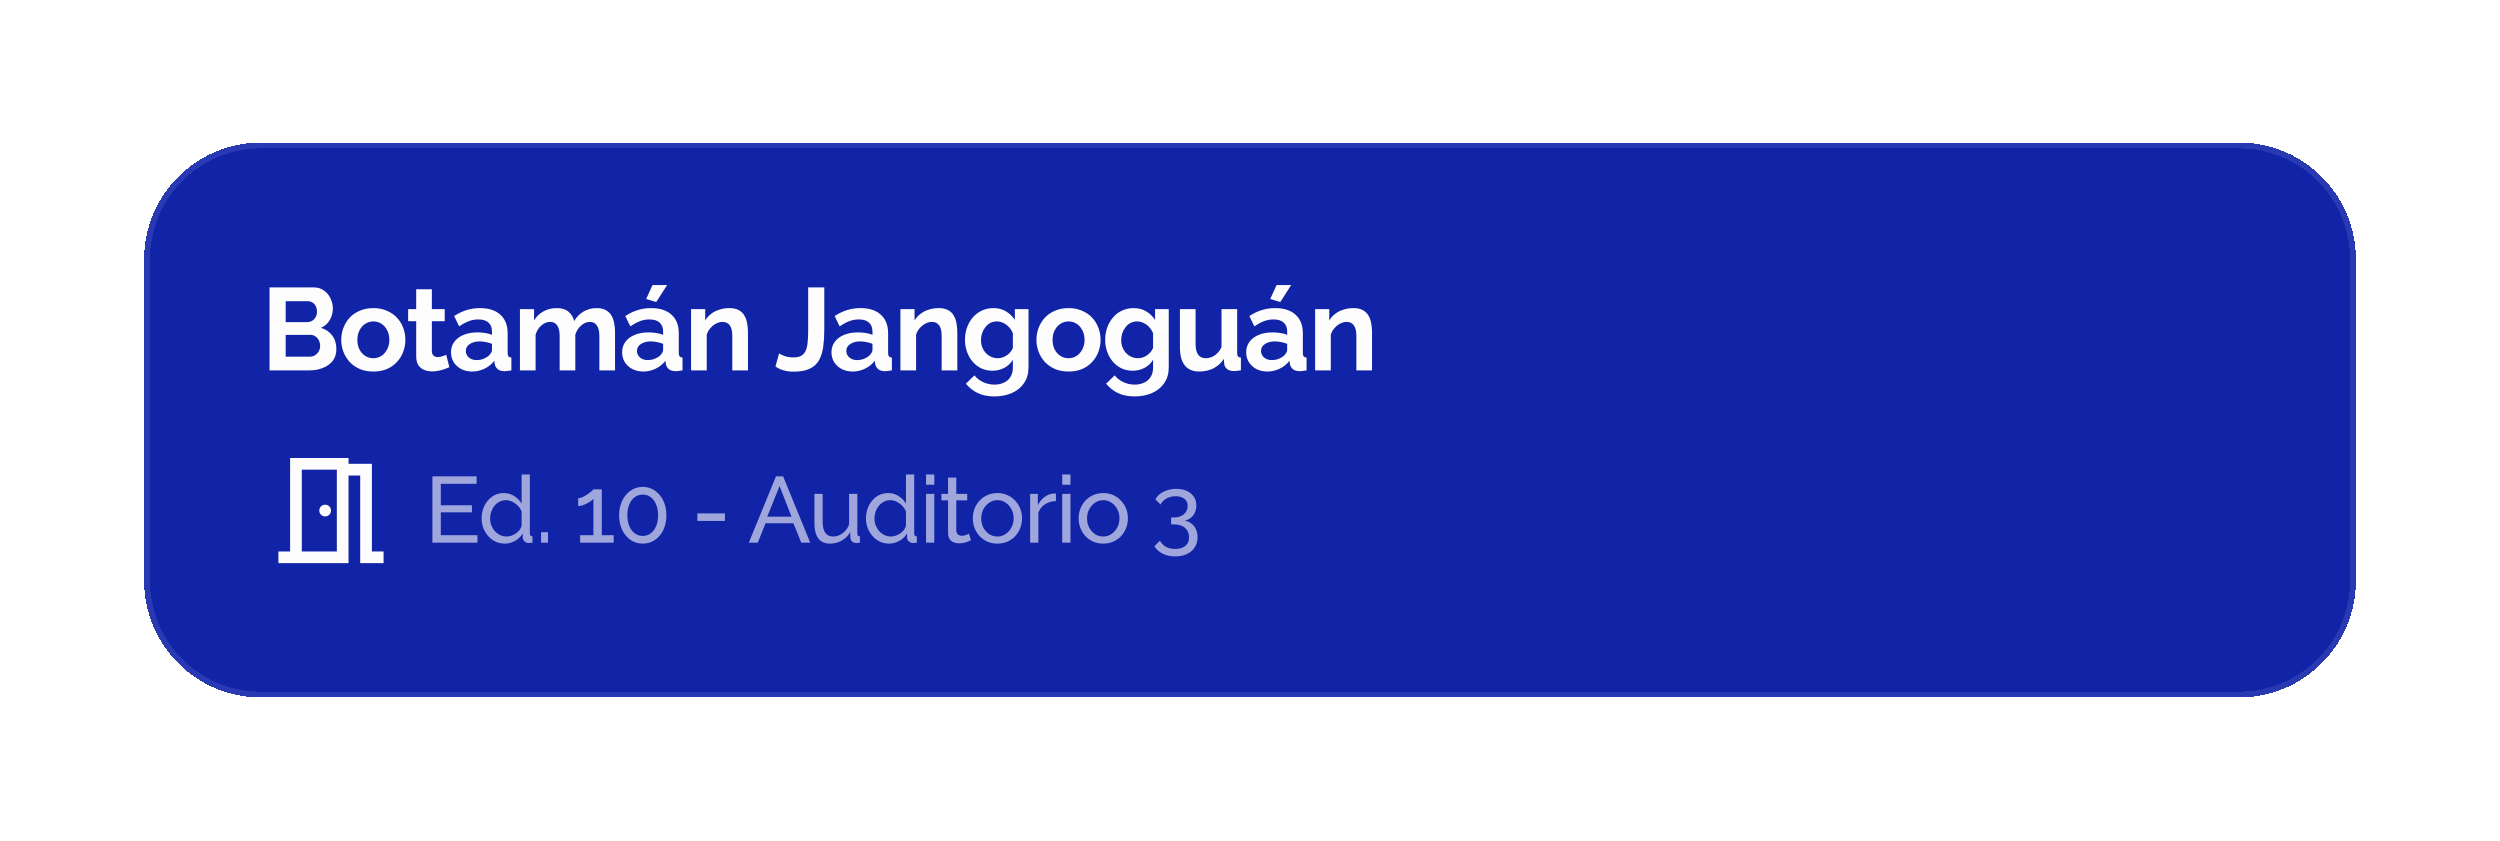 <svg width="428" height="144" viewBox="0 0 428 144" fill="none" xmlns="http://www.w3.org/2000/svg">
<g filter="url(#filter0_d_512_1779)">
<path d="M24.667 42.407C24.667 31.361 33.621 22.407 44.667 22.407H383.333C394.379 22.407 403.333 31.361 403.333 42.407V97.407C403.333 108.453 394.379 117.407 383.333 117.407H44.667C33.621 117.407 24.667 108.453 24.667 97.407V42.407Z" fill="#1124A8" shape-rendering="crispEdges"/>
<path d="M25.167 42.407C25.167 31.638 33.897 22.907 44.667 22.907H383.333C394.103 22.907 402.833 31.638 402.833 42.407V97.407C402.833 108.177 394.103 116.907 383.333 116.907H44.667C33.897 116.907 25.167 108.177 25.167 97.407V42.407Z" stroke="#FDFDFD" stroke-opacity="0.1" shape-rendering="crispEdges"/>
<path d="M57.587 57.747C57.587 58.547 57.38 59.221 56.967 59.767C56.553 60.301 55.993 60.707 55.287 60.987C54.593 61.267 53.833 61.407 53.007 61.407H46.147V47.207H53.747C54.413 47.207 54.987 47.387 55.467 47.747C55.96 48.094 56.333 48.547 56.587 49.107C56.853 49.654 56.987 50.227 56.987 50.827C56.987 51.507 56.813 52.154 56.467 52.767C56.12 53.381 55.613 53.834 54.947 54.127C55.76 54.367 56.4 54.801 56.867 55.427C57.347 56.054 57.587 56.827 57.587 57.747ZM54.807 57.227C54.807 56.867 54.733 56.547 54.587 56.267C54.44 55.974 54.24 55.747 53.987 55.587C53.747 55.414 53.467 55.327 53.147 55.327H48.907V59.067H53.007C53.34 59.067 53.64 58.987 53.907 58.827C54.187 58.654 54.407 58.427 54.567 58.147C54.727 57.867 54.807 57.561 54.807 57.227ZM48.907 49.567V53.147H52.587C52.893 53.147 53.173 53.074 53.427 52.927C53.68 52.781 53.88 52.574 54.027 52.307C54.187 52.041 54.267 51.721 54.267 51.347C54.267 50.987 54.193 50.674 54.047 50.407C53.913 50.141 53.727 49.934 53.487 49.787C53.26 49.641 53 49.567 52.707 49.567H48.907ZM63.92 61.607C63.067 61.607 62.3 61.467 61.62 61.187C60.94 60.894 60.36 60.494 59.88 59.987C59.414 59.481 59.054 58.901 58.8 58.247C58.547 57.594 58.42 56.907 58.42 56.187C58.42 55.454 58.547 54.761 58.8 54.107C59.054 53.454 59.414 52.874 59.88 52.367C60.36 51.861 60.94 51.467 61.62 51.187C62.3 50.894 63.067 50.747 63.92 50.747C64.774 50.747 65.534 50.894 66.2 51.187C66.88 51.467 67.46 51.861 67.94 52.367C68.42 52.874 68.78 53.454 69.02 54.107C69.274 54.761 69.4 55.454 69.4 56.187C69.4 56.907 69.274 57.594 69.02 58.247C68.78 58.901 68.42 59.481 67.94 59.987C67.474 60.494 66.9 60.894 66.22 61.187C65.54 61.467 64.774 61.607 63.92 61.607ZM61.18 56.187C61.18 56.801 61.3 57.347 61.54 57.827C61.78 58.294 62.107 58.661 62.52 58.927C62.934 59.194 63.4 59.327 63.92 59.327C64.427 59.327 64.887 59.194 65.3 58.927C65.714 58.647 66.04 58.274 66.28 57.807C66.534 57.327 66.66 56.781 66.66 56.167C66.66 55.567 66.534 55.027 66.28 54.547C66.04 54.067 65.714 53.694 65.3 53.427C64.887 53.161 64.427 53.027 63.92 53.027C63.4 53.027 62.934 53.167 62.52 53.447C62.107 53.714 61.78 54.087 61.54 54.567C61.3 55.034 61.18 55.574 61.18 56.187ZM76.933 60.867C76.706 60.961 76.433 61.067 76.113 61.187C75.793 61.307 75.446 61.401 75.073 61.467C74.713 61.547 74.346 61.587 73.973 61.587C73.48 61.587 73.026 61.501 72.613 61.327C72.2 61.154 71.866 60.881 71.613 60.507C71.373 60.121 71.253 59.621 71.253 59.007V52.987H69.873V50.927H71.253V47.527H73.933V50.927H76.133V52.987H73.933V58.107C73.946 58.467 74.046 58.727 74.233 58.887C74.42 59.047 74.653 59.127 74.933 59.127C75.213 59.127 75.486 59.081 75.753 58.987C76.02 58.894 76.233 58.814 76.393 58.747L76.933 60.867ZM77.209 58.307C77.209 57.627 77.395 57.034 77.769 56.527C78.156 56.007 78.689 55.607 79.369 55.327C80.049 55.047 80.829 54.907 81.709 54.907C82.149 54.907 82.596 54.941 83.049 55.007C83.502 55.074 83.895 55.181 84.229 55.327V54.767C84.229 54.101 84.029 53.587 83.629 53.227C83.242 52.867 82.662 52.687 81.889 52.687C81.316 52.687 80.769 52.787 80.249 52.987C79.729 53.187 79.182 53.481 78.609 53.867L77.749 52.107C78.442 51.654 79.149 51.314 79.869 51.087C80.602 50.861 81.369 50.747 82.169 50.747C83.662 50.747 84.822 51.121 85.649 51.867C86.489 52.614 86.909 53.681 86.909 55.067V58.407C86.909 58.687 86.956 58.887 87.049 59.007C87.156 59.127 87.322 59.201 87.549 59.227V61.407C87.309 61.447 87.089 61.481 86.889 61.507C86.702 61.534 86.542 61.547 86.409 61.547C85.876 61.547 85.469 61.427 85.189 61.187C84.922 60.947 84.755 60.654 84.689 60.307L84.629 59.767C84.175 60.354 83.609 60.807 82.929 61.127C82.249 61.447 81.555 61.607 80.849 61.607C80.156 61.607 79.529 61.467 78.969 61.187C78.422 60.894 77.989 60.501 77.669 60.007C77.362 59.501 77.209 58.934 77.209 58.307ZM83.729 58.847C83.876 58.687 83.996 58.527 84.089 58.367C84.182 58.207 84.229 58.061 84.229 57.927V56.867C83.909 56.734 83.562 56.634 83.189 56.567C82.816 56.487 82.462 56.447 82.129 56.447C81.436 56.447 80.862 56.601 80.409 56.907C79.969 57.201 79.749 57.594 79.749 58.087C79.749 58.354 79.822 58.607 79.969 58.847C80.115 59.087 80.329 59.281 80.609 59.427C80.889 59.574 81.222 59.647 81.609 59.647C82.009 59.647 82.402 59.574 82.789 59.427C83.175 59.267 83.489 59.074 83.729 58.847ZM105.293 61.407H102.613V55.527C102.613 54.701 102.467 54.094 102.173 53.707C101.893 53.307 101.5 53.107 100.993 53.107C100.473 53.107 99.973 53.314 99.493 53.727C99.027 54.127 98.693 54.654 98.493 55.307V61.407H95.813V55.527C95.813 54.687 95.667 54.074 95.373 53.687C95.093 53.301 94.7 53.107 94.193 53.107C93.673 53.107 93.173 53.307 92.693 53.707C92.227 54.107 91.893 54.634 91.693 55.287V61.407H89.013V50.927H91.433V52.867C91.833 52.187 92.367 51.667 93.033 51.307C93.7 50.934 94.467 50.747 95.333 50.747C96.2 50.747 96.873 50.961 97.353 51.387C97.847 51.814 98.16 52.341 98.293 52.967C98.72 52.247 99.26 51.701 99.913 51.327C100.58 50.941 101.327 50.747 102.153 50.747C102.807 50.747 103.333 50.867 103.733 51.107C104.147 51.334 104.467 51.647 104.693 52.047C104.92 52.434 105.073 52.874 105.153 53.367C105.247 53.861 105.293 54.361 105.293 54.867V61.407ZM106.507 58.307C106.507 57.627 106.693 57.034 107.067 56.527C107.453 56.007 107.987 55.607 108.667 55.327C109.347 55.047 110.127 54.907 111.007 54.907C111.447 54.907 111.893 54.941 112.347 55.007C112.8 55.074 113.193 55.181 113.527 55.327V54.767C113.527 54.101 113.327 53.587 112.927 53.227C112.54 52.867 111.96 52.687 111.187 52.687C110.613 52.687 110.067 52.787 109.547 52.987C109.027 53.187 108.48 53.481 107.907 53.867L107.047 52.107C107.74 51.654 108.447 51.314 109.167 51.087C109.9 50.861 110.667 50.747 111.467 50.747C112.96 50.747 114.12 51.121 114.947 51.867C115.787 52.614 116.207 53.681 116.207 55.067V58.407C116.207 58.687 116.253 58.887 116.347 59.007C116.453 59.127 116.62 59.201 116.847 59.227V61.407C116.607 61.447 116.387 61.481 116.187 61.507C116 61.534 115.84 61.547 115.707 61.547C115.173 61.547 114.767 61.427 114.487 61.187C114.22 60.947 114.053 60.654 113.987 60.307L113.927 59.767C113.473 60.354 112.907 60.807 112.227 61.127C111.547 61.447 110.853 61.607 110.147 61.607C109.453 61.607 108.827 61.467 108.267 61.187C107.72 60.894 107.287 60.501 106.967 60.007C106.66 59.501 106.507 58.934 106.507 58.307ZM113.027 58.847C113.173 58.687 113.293 58.527 113.387 58.367C113.48 58.207 113.527 58.061 113.527 57.927V56.867C113.207 56.734 112.86 56.634 112.487 56.567C112.113 56.487 111.76 56.447 111.427 56.447C110.733 56.447 110.16 56.601 109.707 56.907C109.267 57.201 109.047 57.594 109.047 58.087C109.047 58.354 109.12 58.607 109.267 58.847C109.413 59.087 109.627 59.281 109.907 59.427C110.187 59.574 110.52 59.647 110.907 59.647C111.307 59.647 111.7 59.574 112.087 59.427C112.473 59.267 112.787 59.074 113.027 58.847ZM112.347 49.707L110.627 49.187L111.707 46.807H114.207L112.347 49.707ZM128.051 61.407H125.371V55.527C125.371 54.687 125.224 54.074 124.931 53.687C124.638 53.301 124.231 53.107 123.711 53.107C123.351 53.107 122.984 53.201 122.611 53.387C122.251 53.574 121.924 53.834 121.631 54.167C121.338 54.487 121.124 54.861 120.991 55.287V61.407H118.311V50.927H120.731V52.867C120.998 52.414 121.338 52.034 121.751 51.727C122.164 51.407 122.638 51.167 123.171 51.007C123.718 50.834 124.291 50.747 124.891 50.747C125.544 50.747 126.078 50.867 126.491 51.107C126.918 51.334 127.238 51.647 127.451 52.047C127.678 52.434 127.831 52.874 127.911 53.367C128.004 53.861 128.051 54.361 128.051 54.867V61.407ZM133.379 58.507C133.552 58.627 133.859 58.774 134.299 58.947C134.739 59.107 135.259 59.187 135.859 59.187C136.379 59.187 136.806 59.101 137.139 58.927C137.472 58.741 137.726 58.467 137.899 58.107C138.086 57.747 138.206 57.281 138.259 56.707C138.326 56.134 138.359 55.447 138.359 54.647V47.207H141.119V54.427C141.119 55.494 141.059 56.467 140.939 57.347C140.819 58.227 140.586 58.987 140.239 59.627C139.892 60.267 139.366 60.761 138.659 61.107C137.966 61.454 137.039 61.627 135.879 61.627C135.239 61.627 134.666 61.554 134.159 61.407C133.652 61.261 133.186 61.041 132.759 60.747L133.379 58.507ZM142.348 58.307C142.348 57.627 142.535 57.034 142.908 56.527C143.295 56.007 143.828 55.607 144.508 55.327C145.188 55.047 145.968 54.907 146.848 54.907C147.288 54.907 147.735 54.941 148.188 55.007C148.641 55.074 149.035 55.181 149.368 55.327V54.767C149.368 54.101 149.168 53.587 148.768 53.227C148.381 52.867 147.801 52.687 147.028 52.687C146.455 52.687 145.908 52.787 145.388 52.987C144.868 53.187 144.321 53.481 143.748 53.867L142.888 52.107C143.581 51.654 144.288 51.314 145.008 51.087C145.741 50.861 146.508 50.747 147.308 50.747C148.801 50.747 149.961 51.121 150.788 51.867C151.628 52.614 152.048 53.681 152.048 55.067V58.407C152.048 58.687 152.095 58.887 152.188 59.007C152.295 59.127 152.461 59.201 152.688 59.227V61.407C152.448 61.447 152.228 61.481 152.028 61.507C151.841 61.534 151.681 61.547 151.548 61.547C151.015 61.547 150.608 61.427 150.328 61.187C150.061 60.947 149.895 60.654 149.828 60.307L149.768 59.767C149.315 60.354 148.748 60.807 148.068 61.127C147.388 61.447 146.695 61.607 145.988 61.607C145.295 61.607 144.668 61.467 144.108 61.187C143.561 60.894 143.128 60.501 142.808 60.007C142.501 59.501 142.348 58.934 142.348 58.307ZM148.868 58.847C149.015 58.687 149.135 58.527 149.228 58.367C149.321 58.207 149.368 58.061 149.368 57.927V56.867C149.048 56.734 148.701 56.634 148.328 56.567C147.955 56.487 147.601 56.447 147.268 56.447C146.575 56.447 146.001 56.601 145.548 56.907C145.108 57.201 144.888 57.594 144.888 58.087C144.888 58.354 144.961 58.607 145.108 58.847C145.255 59.087 145.468 59.281 145.748 59.427C146.028 59.574 146.361 59.647 146.748 59.647C147.148 59.647 147.541 59.574 147.928 59.427C148.315 59.267 148.628 59.074 148.868 58.847ZM163.892 61.407H161.212V55.527C161.212 54.687 161.066 54.074 160.772 53.687C160.479 53.301 160.072 53.107 159.552 53.107C159.192 53.107 158.826 53.201 158.452 53.387C158.092 53.574 157.766 53.834 157.472 54.167C157.179 54.487 156.966 54.861 156.832 55.287V61.407H154.152V50.927H156.572V52.867C156.839 52.414 157.179 52.034 157.592 51.727C158.006 51.407 158.479 51.167 159.012 51.007C159.559 50.834 160.132 50.747 160.732 50.747C161.386 50.747 161.919 50.867 162.332 51.107C162.759 51.334 163.079 51.647 163.292 52.047C163.519 52.434 163.672 52.874 163.752 53.367C163.846 53.861 163.892 54.361 163.892 54.867V61.407ZM169.923 61.467C169.229 61.467 168.589 61.334 168.003 61.067C167.429 60.787 166.929 60.401 166.503 59.907C166.089 59.414 165.769 58.847 165.543 58.207C165.316 57.567 165.203 56.887 165.203 56.167C165.203 55.407 165.323 54.701 165.563 54.047C165.803 53.394 166.136 52.821 166.563 52.327C167.003 51.821 167.516 51.434 168.103 51.167C168.703 50.887 169.363 50.747 170.083 50.747C170.896 50.747 171.609 50.934 172.223 51.307C172.836 51.667 173.343 52.154 173.743 52.767V50.927H176.083V60.907C176.083 61.947 175.829 62.834 175.323 63.567C174.829 64.314 174.143 64.881 173.263 65.267C172.383 65.667 171.383 65.867 170.263 65.867C169.129 65.867 168.169 65.674 167.383 65.287C166.596 64.914 165.923 64.381 165.363 63.687L166.823 62.267C167.223 62.761 167.723 63.147 168.323 63.427C168.936 63.707 169.583 63.847 170.263 63.847C170.836 63.847 171.356 63.741 171.823 63.527C172.303 63.327 172.683 63.007 172.963 62.567C173.256 62.141 173.403 61.587 173.403 60.907V59.587C173.056 60.187 172.563 60.654 171.923 60.987C171.296 61.307 170.629 61.467 169.923 61.467ZM170.823 59.327C171.116 59.327 171.396 59.281 171.663 59.187C171.929 59.094 172.176 58.967 172.403 58.807C172.629 58.647 172.829 58.461 173.003 58.247C173.176 58.021 173.309 57.794 173.403 57.567V55.067C173.243 54.654 173.016 54.294 172.723 53.987C172.443 53.681 172.123 53.447 171.763 53.287C171.416 53.114 171.049 53.027 170.663 53.027C170.249 53.027 169.876 53.114 169.543 53.287C169.209 53.461 168.923 53.707 168.683 54.027C168.443 54.334 168.256 54.681 168.123 55.067C168.003 55.441 167.943 55.834 167.943 56.247C167.943 56.674 168.016 57.074 168.163 57.447C168.309 57.821 168.509 58.147 168.763 58.427C169.029 58.707 169.336 58.927 169.683 59.087C170.043 59.247 170.423 59.327 170.823 59.327ZM182.938 61.607C182.085 61.607 181.318 61.467 180.638 61.187C179.958 60.894 179.378 60.494 178.898 59.987C178.432 59.481 178.072 58.901 177.818 58.247C177.565 57.594 177.438 56.907 177.438 56.187C177.438 55.454 177.565 54.761 177.818 54.107C178.072 53.454 178.432 52.874 178.898 52.367C179.378 51.861 179.958 51.467 180.638 51.187C181.318 50.894 182.085 50.747 182.938 50.747C183.792 50.747 184.552 50.894 185.218 51.187C185.898 51.467 186.478 51.861 186.958 52.367C187.438 52.874 187.798 53.454 188.038 54.107C188.292 54.761 188.418 55.454 188.418 56.187C188.418 56.907 188.292 57.594 188.038 58.247C187.798 58.901 187.438 59.481 186.958 59.987C186.492 60.494 185.918 60.894 185.238 61.187C184.558 61.467 183.792 61.607 182.938 61.607ZM180.198 56.187C180.198 56.801 180.318 57.347 180.558 57.827C180.798 58.294 181.125 58.661 181.538 58.927C181.952 59.194 182.418 59.327 182.938 59.327C183.445 59.327 183.905 59.194 184.318 58.927C184.732 58.647 185.058 58.274 185.298 57.807C185.552 57.327 185.678 56.781 185.678 56.167C185.678 55.567 185.552 55.027 185.298 54.547C185.058 54.067 184.732 53.694 184.318 53.427C183.905 53.161 183.445 53.027 182.938 53.027C182.418 53.027 181.952 53.167 181.538 53.447C181.125 53.714 180.798 54.087 180.558 54.567C180.318 55.034 180.198 55.574 180.198 56.187ZM193.927 61.467C193.234 61.467 192.594 61.334 192.007 61.067C191.434 60.787 190.934 60.401 190.507 59.907C190.094 59.414 189.774 58.847 189.547 58.207C189.321 57.567 189.207 56.887 189.207 56.167C189.207 55.407 189.327 54.701 189.567 54.047C189.807 53.394 190.141 52.821 190.567 52.327C191.007 51.821 191.521 51.434 192.107 51.167C192.707 50.887 193.367 50.747 194.087 50.747C194.901 50.747 195.614 50.934 196.227 51.307C196.841 51.667 197.347 52.154 197.747 52.767V50.927H200.087V60.907C200.087 61.947 199.834 62.834 199.327 63.567C198.834 64.314 198.147 64.881 197.267 65.267C196.387 65.667 195.387 65.867 194.267 65.867C193.134 65.867 192.174 65.674 191.387 65.287C190.601 64.914 189.927 64.381 189.367 63.687L190.827 62.267C191.227 62.761 191.727 63.147 192.327 63.427C192.941 63.707 193.587 63.847 194.267 63.847C194.841 63.847 195.361 63.741 195.827 63.527C196.307 63.327 196.687 63.007 196.967 62.567C197.261 62.141 197.407 61.587 197.407 60.907V59.587C197.061 60.187 196.567 60.654 195.927 60.987C195.301 61.307 194.634 61.467 193.927 61.467ZM194.827 59.327C195.121 59.327 195.401 59.281 195.667 59.187C195.934 59.094 196.181 58.967 196.407 58.807C196.634 58.647 196.834 58.461 197.007 58.247C197.181 58.021 197.314 57.794 197.407 57.567V55.067C197.247 54.654 197.021 54.294 196.727 53.987C196.447 53.681 196.127 53.447 195.767 53.287C195.421 53.114 195.054 53.027 194.667 53.027C194.254 53.027 193.881 53.114 193.547 53.287C193.214 53.461 192.927 53.707 192.687 54.027C192.447 54.334 192.261 54.681 192.127 55.067C192.007 55.441 191.947 55.834 191.947 56.247C191.947 56.674 192.021 57.074 192.167 57.447C192.314 57.821 192.514 58.147 192.767 58.427C193.034 58.707 193.341 58.927 193.687 59.087C194.047 59.247 194.427 59.327 194.827 59.327ZM202.003 57.487V50.927H204.683V56.907C204.683 57.707 204.83 58.314 205.123 58.727C205.416 59.127 205.85 59.327 206.423 59.327C206.77 59.327 207.11 59.261 207.443 59.127C207.79 58.981 208.103 58.767 208.383 58.487C208.676 58.207 208.923 57.854 209.123 57.427V50.927H211.803V58.407C211.803 58.687 211.85 58.887 211.943 59.007C212.05 59.127 212.216 59.201 212.443 59.227V61.407C212.176 61.447 211.95 61.474 211.763 61.487C211.59 61.514 211.43 61.527 211.283 61.527C210.803 61.527 210.41 61.421 210.103 61.207C209.81 60.981 209.636 60.674 209.583 60.287L209.523 59.447C209.056 60.154 208.456 60.694 207.723 61.067C206.99 61.427 206.183 61.607 205.303 61.607C204.223 61.607 203.403 61.261 202.843 60.567C202.283 59.861 202.003 58.834 202.003 57.487ZM213.346 58.307C213.346 57.627 213.533 57.034 213.906 56.527C214.293 56.007 214.826 55.607 215.506 55.327C216.186 55.047 216.966 54.907 217.846 54.907C218.286 54.907 218.733 54.941 219.186 55.007C219.64 55.074 220.033 55.181 220.366 55.327V54.767C220.366 54.101 220.166 53.587 219.766 53.227C219.38 52.867 218.8 52.687 218.026 52.687C217.453 52.687 216.906 52.787 216.386 52.987C215.866 53.187 215.32 53.481 214.746 53.867L213.886 52.107C214.58 51.654 215.286 51.314 216.006 51.087C216.74 50.861 217.506 50.747 218.306 50.747C219.8 50.747 220.96 51.121 221.786 51.867C222.626 52.614 223.046 53.681 223.046 55.067V58.407C223.046 58.687 223.093 58.887 223.186 59.007C223.293 59.127 223.46 59.201 223.686 59.227V61.407C223.446 61.447 223.226 61.481 223.026 61.507C222.84 61.534 222.68 61.547 222.546 61.547C222.013 61.547 221.606 61.427 221.326 61.187C221.06 60.947 220.893 60.654 220.826 60.307L220.766 59.767C220.313 60.354 219.746 60.807 219.066 61.127C218.386 61.447 217.693 61.607 216.986 61.607C216.293 61.607 215.666 61.467 215.106 61.187C214.56 60.894 214.126 60.501 213.806 60.007C213.5 59.501 213.346 58.934 213.346 58.307ZM219.866 58.847C220.013 58.687 220.133 58.527 220.226 58.367C220.32 58.207 220.366 58.061 220.366 57.927V56.867C220.046 56.734 219.7 56.634 219.326 56.567C218.953 56.487 218.6 56.447 218.266 56.447C217.573 56.447 217 56.601 216.546 56.907C216.106 57.201 215.886 57.594 215.886 58.087C215.886 58.354 215.96 58.607 216.106 58.847C216.253 59.087 216.466 59.281 216.746 59.427C217.026 59.574 217.36 59.647 217.746 59.647C218.146 59.647 218.54 59.574 218.926 59.427C219.313 59.267 219.626 59.074 219.866 58.847ZM219.186 49.707L217.466 49.187L218.546 46.807H221.046L219.186 49.707ZM234.891 61.407H232.211V55.527C232.211 54.687 232.064 54.074 231.771 53.687C231.477 53.301 231.071 53.107 230.551 53.107C230.191 53.107 229.824 53.201 229.451 53.387C229.091 53.574 228.764 53.834 228.471 54.167C228.177 54.487 227.964 54.861 227.831 55.287V61.407H225.151V50.927H227.571V52.867C227.837 52.414 228.177 52.034 228.591 51.727C229.004 51.407 229.477 51.167 230.011 51.007C230.557 50.834 231.131 50.747 231.731 50.747C232.384 50.747 232.917 50.867 233.331 51.107C233.757 51.334 234.077 51.647 234.291 52.047C234.517 52.434 234.671 52.874 234.751 53.367C234.844 53.861 234.891 54.361 234.891 54.867V61.407Z" fill="#FDFDFD"/>
<mask id="mask0_512_1779" style="mask-type:alpha" maskUnits="userSpaceOnUse" x="44" y="73" width="25" height="25">
<rect x="44.667" y="73.407" width="24" height="24" fill="#D9D9D9"/>
</mask>
<g mask="url(#mask0_512_1779)">
<path d="M47.667 94.407V92.407H49.667V76.407H59.667V77.407H63.667V92.407H65.667V94.407H61.667V79.407H59.667V94.407H47.667ZM55.667 86.407C55.95 86.407 56.188 86.311 56.379 86.12C56.571 85.928 56.667 85.691 56.667 85.407C56.667 85.124 56.571 84.886 56.379 84.695C56.188 84.503 55.95 84.407 55.667 84.407C55.383 84.407 55.146 84.503 54.954 84.695C54.763 84.886 54.667 85.124 54.667 85.407C54.667 85.691 54.763 85.928 54.954 86.12C55.146 86.311 55.383 86.407 55.667 86.407ZM51.667 92.407H57.667V78.407H51.667V92.407Z" fill="#FDFDFD"/>
</g>
<path d="M81.739 89.627V90.907H74.027V79.547H81.595V80.827H75.467V84.507H80.795V85.707H75.467V89.627H81.739ZM82.454 86.747C82.454 85.958 82.614 85.238 82.934 84.587C83.265 83.926 83.713 83.398 84.278 83.003C84.854 82.609 85.51 82.411 86.246 82.411C86.918 82.411 87.521 82.587 88.054 82.939C88.588 83.291 89.004 83.718 89.302 84.219V79.227H90.71V89.307C90.71 89.478 90.742 89.606 90.806 89.691C90.881 89.766 90.998 89.809 91.158 89.819V90.907C90.892 90.95 90.684 90.971 90.534 90.971C90.257 90.971 90.012 90.875 89.798 90.683C89.596 90.491 89.494 90.278 89.494 90.043V89.339C89.164 89.873 88.721 90.294 88.166 90.603C87.612 90.913 87.036 91.067 86.438 91.067C85.862 91.067 85.329 90.955 84.838 90.731C84.358 90.497 83.937 90.177 83.574 89.771C83.222 89.366 82.945 88.907 82.742 88.395C82.55 87.873 82.454 87.323 82.454 86.747ZM89.302 87.979V85.579C89.174 85.217 88.966 84.891 88.678 84.603C88.39 84.305 88.065 84.07 87.702 83.899C87.35 83.718 86.998 83.627 86.646 83.627C86.23 83.627 85.852 83.718 85.51 83.899C85.18 84.07 84.892 84.305 84.646 84.603C84.412 84.891 84.23 85.222 84.102 85.595C83.974 85.969 83.91 86.358 83.91 86.763C83.91 87.179 83.98 87.574 84.118 87.947C84.268 88.321 84.47 88.651 84.726 88.939C84.993 89.227 85.297 89.451 85.638 89.611C85.99 89.771 86.369 89.851 86.774 89.851C87.03 89.851 87.292 89.803 87.558 89.707C87.836 89.611 88.097 89.478 88.342 89.307C88.588 89.137 88.796 88.939 88.966 88.715C89.137 88.481 89.249 88.235 89.302 87.979ZM92.629 90.907V89.115H93.813V90.907H92.629ZM105.062 89.627V90.907H99.318V89.627H101.59V83.387C101.494 83.515 101.345 83.654 101.142 83.803C100.939 83.942 100.71 84.075 100.454 84.203C100.198 84.331 99.942 84.438 99.686 84.523C99.43 84.598 99.195 84.635 98.982 84.635V83.291C99.217 83.291 99.473 83.227 99.75 83.099C100.038 82.961 100.315 82.801 100.582 82.619C100.849 82.438 101.073 82.267 101.254 82.107C101.446 81.947 101.558 81.835 101.59 81.771H103.03V89.627H105.062ZM114.089 86.219C114.089 87.158 113.913 87.995 113.561 88.731C113.209 89.457 112.729 90.027 112.121 90.443C111.513 90.859 110.82 91.067 110.041 91.067C109.262 91.067 108.569 90.859 107.961 90.443C107.353 90.027 106.873 89.457 106.521 88.731C106.169 87.995 105.993 87.158 105.993 86.219C105.993 85.281 106.169 84.449 106.521 83.723C106.873 82.987 107.353 82.411 107.961 81.995C108.569 81.569 109.262 81.355 110.041 81.355C110.82 81.355 111.513 81.569 112.121 81.995C112.729 82.411 113.209 82.987 113.561 83.723C113.913 84.449 114.089 85.281 114.089 86.219ZM112.665 86.219C112.665 85.515 112.553 84.897 112.329 84.363C112.105 83.83 111.796 83.414 111.401 83.115C111.006 82.817 110.553 82.667 110.041 82.667C109.518 82.667 109.06 82.817 108.665 83.115C108.27 83.414 107.961 83.83 107.737 84.363C107.513 84.897 107.401 85.515 107.401 86.219C107.401 86.923 107.513 87.542 107.737 88.075C107.961 88.598 108.27 89.009 108.665 89.307C109.06 89.606 109.518 89.755 110.041 89.755C110.553 89.755 111.006 89.606 111.401 89.307C111.796 89.009 112.105 88.598 112.329 88.075C112.553 87.542 112.665 86.923 112.665 86.219ZM119.388 87.179V85.899H124.108V87.179H119.388ZM132.853 79.547H134.069L138.709 90.907H137.173L135.829 87.579H131.061L129.733 90.907H128.197L132.853 79.547ZM135.509 86.459L133.461 81.211L131.349 86.459H135.509ZM139.429 87.563V82.555H140.837V87.291C140.837 88.145 140.986 88.785 141.285 89.211C141.584 89.638 142.026 89.851 142.613 89.851C142.997 89.851 143.365 89.771 143.717 89.611C144.08 89.441 144.405 89.201 144.693 88.891C144.981 88.582 145.205 88.214 145.365 87.787V82.555H146.773V89.307C146.773 89.478 146.805 89.606 146.869 89.691C146.944 89.766 147.061 89.809 147.221 89.819V90.907C147.061 90.929 146.933 90.939 146.837 90.939C146.752 90.95 146.666 90.955 146.581 90.955C146.314 90.955 146.085 90.875 145.893 90.715C145.701 90.545 145.6 90.337 145.589 90.091L145.557 89.115C145.194 89.734 144.704 90.214 144.085 90.555C143.477 90.897 142.81 91.067 142.085 91.067C141.21 91.067 140.549 90.774 140.101 90.187C139.653 89.59 139.429 88.715 139.429 87.563ZM148.254 86.747C148.254 85.958 148.414 85.238 148.734 84.587C149.065 83.926 149.513 83.398 150.078 83.003C150.654 82.609 151.31 82.411 152.046 82.411C152.718 82.411 153.321 82.587 153.854 82.939C154.388 83.291 154.804 83.718 155.102 84.219V79.227H156.51V89.307C156.51 89.478 156.542 89.606 156.606 89.691C156.681 89.766 156.798 89.809 156.958 89.819V90.907C156.692 90.95 156.484 90.971 156.334 90.971C156.057 90.971 155.812 90.875 155.598 90.683C155.396 90.491 155.294 90.278 155.294 90.043V89.339C154.964 89.873 154.521 90.294 153.966 90.603C153.412 90.913 152.836 91.067 152.238 91.067C151.662 91.067 151.129 90.955 150.638 90.731C150.158 90.497 149.737 90.177 149.374 89.771C149.022 89.366 148.745 88.907 148.542 88.395C148.35 87.873 148.254 87.323 148.254 86.747ZM155.102 87.979V85.579C154.974 85.217 154.766 84.891 154.478 84.603C154.19 84.305 153.865 84.07 153.502 83.899C153.15 83.718 152.798 83.627 152.446 83.627C152.03 83.627 151.652 83.718 151.31 83.899C150.98 84.07 150.692 84.305 150.446 84.603C150.212 84.891 150.03 85.222 149.902 85.595C149.774 85.969 149.71 86.358 149.71 86.763C149.71 87.179 149.78 87.574 149.918 87.947C150.068 88.321 150.27 88.651 150.526 88.939C150.793 89.227 151.097 89.451 151.438 89.611C151.79 89.771 152.169 89.851 152.574 89.851C152.83 89.851 153.092 89.803 153.358 89.707C153.636 89.611 153.897 89.478 154.142 89.307C154.388 89.137 154.596 88.939 154.766 88.715C154.937 88.481 155.049 88.235 155.102 87.979ZM158.541 90.907V82.555H159.949V90.907H158.541ZM158.541 80.987V79.227H159.949V80.987H158.541ZM166.228 90.491C166.111 90.545 165.951 90.614 165.748 90.699C165.546 90.785 165.311 90.859 165.044 90.923C164.778 90.987 164.495 91.019 164.196 91.019C163.855 91.019 163.54 90.961 163.252 90.843C162.964 90.715 162.735 90.523 162.564 90.267C162.394 90.001 162.308 89.67 162.308 89.275V83.659H161.172V82.555H162.308V79.771H163.716V82.555H165.588V83.659H163.716V88.843C163.738 89.142 163.839 89.366 164.02 89.515C164.202 89.654 164.415 89.723 164.66 89.723C164.938 89.723 165.194 89.675 165.428 89.579C165.663 89.483 165.818 89.414 165.892 89.371L166.228 90.491ZM170.752 91.067C170.123 91.067 169.552 90.955 169.04 90.731C168.528 90.497 168.085 90.182 167.712 89.787C167.339 89.382 167.051 88.918 166.848 88.395C166.645 87.873 166.544 87.323 166.544 86.747C166.544 86.161 166.645 85.606 166.848 85.083C167.051 84.561 167.339 84.102 167.712 83.707C168.085 83.302 168.528 82.987 169.04 82.763C169.563 82.529 170.139 82.411 170.768 82.411C171.387 82.411 171.952 82.529 172.464 82.763C172.976 82.987 173.419 83.302 173.792 83.707C174.176 84.102 174.469 84.561 174.672 85.083C174.875 85.606 174.976 86.161 174.976 86.747C174.976 87.323 174.875 87.873 174.672 88.395C174.469 88.918 174.181 89.382 173.808 89.787C173.435 90.182 172.987 90.497 172.464 90.731C171.952 90.955 171.381 91.067 170.752 91.067ZM167.984 86.763C167.984 87.339 168.107 87.862 168.352 88.331C168.608 88.801 168.944 89.174 169.36 89.451C169.776 89.718 170.24 89.851 170.752 89.851C171.264 89.851 171.728 89.713 172.144 89.435C172.571 89.158 172.907 88.785 173.152 88.315C173.408 87.835 173.536 87.307 173.536 86.731C173.536 86.155 173.408 85.633 173.152 85.163C172.907 84.694 172.571 84.321 172.144 84.043C171.728 83.766 171.264 83.627 170.752 83.627C170.24 83.627 169.776 83.771 169.36 84.059C168.944 84.337 168.608 84.71 168.352 85.179C168.107 85.649 167.984 86.177 167.984 86.763ZM180.778 83.787C180.074 83.798 179.45 83.979 178.906 84.331C178.373 84.673 177.994 85.147 177.77 85.755V90.907H176.362V82.555H177.674V84.491C177.962 83.915 178.341 83.451 178.81 83.099C179.29 82.737 179.791 82.534 180.314 82.491C180.421 82.491 180.511 82.491 180.586 82.491C180.661 82.491 180.725 82.497 180.778 82.507V83.787ZM181.855 90.907V82.555H183.263V90.907H181.855ZM181.855 80.987V79.227H183.263V80.987H181.855ZM188.87 91.067C188.241 91.067 187.67 90.955 187.158 90.731C186.646 90.497 186.203 90.182 185.83 89.787C185.457 89.382 185.169 88.918 184.966 88.395C184.763 87.873 184.662 87.323 184.662 86.747C184.662 86.161 184.763 85.606 184.966 85.083C185.169 84.561 185.457 84.102 185.83 83.707C186.203 83.302 186.646 82.987 187.158 82.763C187.681 82.529 188.257 82.411 188.886 82.411C189.505 82.411 190.07 82.529 190.582 82.763C191.094 82.987 191.537 83.302 191.91 83.707C192.294 84.102 192.587 84.561 192.79 85.083C192.993 85.606 193.094 86.161 193.094 86.747C193.094 87.323 192.993 87.873 192.79 88.395C192.587 88.918 192.299 89.382 191.926 89.787C191.553 90.182 191.105 90.497 190.582 90.731C190.07 90.955 189.499 91.067 188.87 91.067ZM186.102 86.763C186.102 87.339 186.225 87.862 186.47 88.331C186.726 88.801 187.062 89.174 187.478 89.451C187.894 89.718 188.358 89.851 188.87 89.851C189.382 89.851 189.846 89.713 190.262 89.435C190.689 89.158 191.025 88.785 191.27 88.315C191.526 87.835 191.654 87.307 191.654 86.731C191.654 86.155 191.526 85.633 191.27 85.163C191.025 84.694 190.689 84.321 190.262 84.043C189.846 83.766 189.382 83.627 188.87 83.627C188.358 83.627 187.894 83.771 187.478 84.059C187.062 84.337 186.726 84.71 186.47 85.179C186.225 85.649 186.102 86.177 186.102 86.763ZM202.799 87.131C203.258 87.206 203.652 87.377 203.983 87.643C204.314 87.899 204.57 88.23 204.751 88.635C204.932 89.03 205.023 89.478 205.023 89.979C205.023 90.63 204.863 91.201 204.543 91.691C204.234 92.193 203.791 92.577 203.215 92.843C202.639 93.121 201.967 93.259 201.199 93.259C200.388 93.259 199.674 93.105 199.055 92.795C198.447 92.497 197.972 92.07 197.631 91.515L198.575 90.571C198.82 90.998 199.151 91.339 199.567 91.595C199.994 91.851 200.538 91.979 201.199 91.979C201.935 91.979 202.511 91.809 202.927 91.467C203.354 91.137 203.567 90.641 203.567 89.979C203.567 89.307 203.338 88.774 202.879 88.379C202.431 87.974 201.775 87.771 200.911 87.771H200.495V86.587H200.943C201.711 86.587 202.298 86.401 202.703 86.027C203.119 85.654 203.327 85.19 203.327 84.635C203.327 84.251 203.236 83.937 203.055 83.691C202.874 83.446 202.628 83.265 202.319 83.147C202.01 83.019 201.652 82.955 201.247 82.955C200.66 82.955 200.143 83.083 199.695 83.339C199.258 83.585 198.916 83.931 198.671 84.379L197.807 83.483C197.999 83.121 198.271 82.806 198.623 82.539C198.986 82.273 199.402 82.065 199.871 81.915C200.351 81.766 200.858 81.691 201.391 81.691C202.063 81.691 202.655 81.809 203.167 82.043C203.69 82.278 204.095 82.609 204.383 83.035C204.671 83.462 204.815 83.963 204.815 84.539C204.815 84.955 204.735 85.35 204.575 85.723C204.415 86.086 204.18 86.395 203.871 86.651C203.572 86.897 203.215 87.057 202.799 87.131Z" fill="#FDFDFD" fill-opacity="0.6"/>
</g>
<defs>
<filter id="filter0_d_512_1779" x="0.667" y="0.407" width="426.667" height="143" filterUnits="userSpaceOnUse" color-interpolation-filters="sRGB">
<feFlood flood-opacity="0" result="BackgroundImageFix"/>
<feColorMatrix in="SourceAlpha" type="matrix" values="0 0 0 0 0 0 0 0 0 0 0 0 0 0 0 0 0 0 127 0" result="hardAlpha"/>
<feOffset dy="2"/>
<feGaussianBlur stdDeviation="12"/>
<feComposite in2="hardAlpha" operator="out"/>
<feColorMatrix type="matrix" values="0 0 0 0 0 0 0 0 0 0 0 0 0 0 0 0 0 0 0.2 0"/>
<feBlend mode="normal" in2="BackgroundImageFix" result="effect1_dropShadow_512_1779"/>
<feBlend mode="normal" in="SourceGraphic" in2="effect1_dropShadow_512_1779" result="shape"/>
</filter>
</defs>
</svg>
